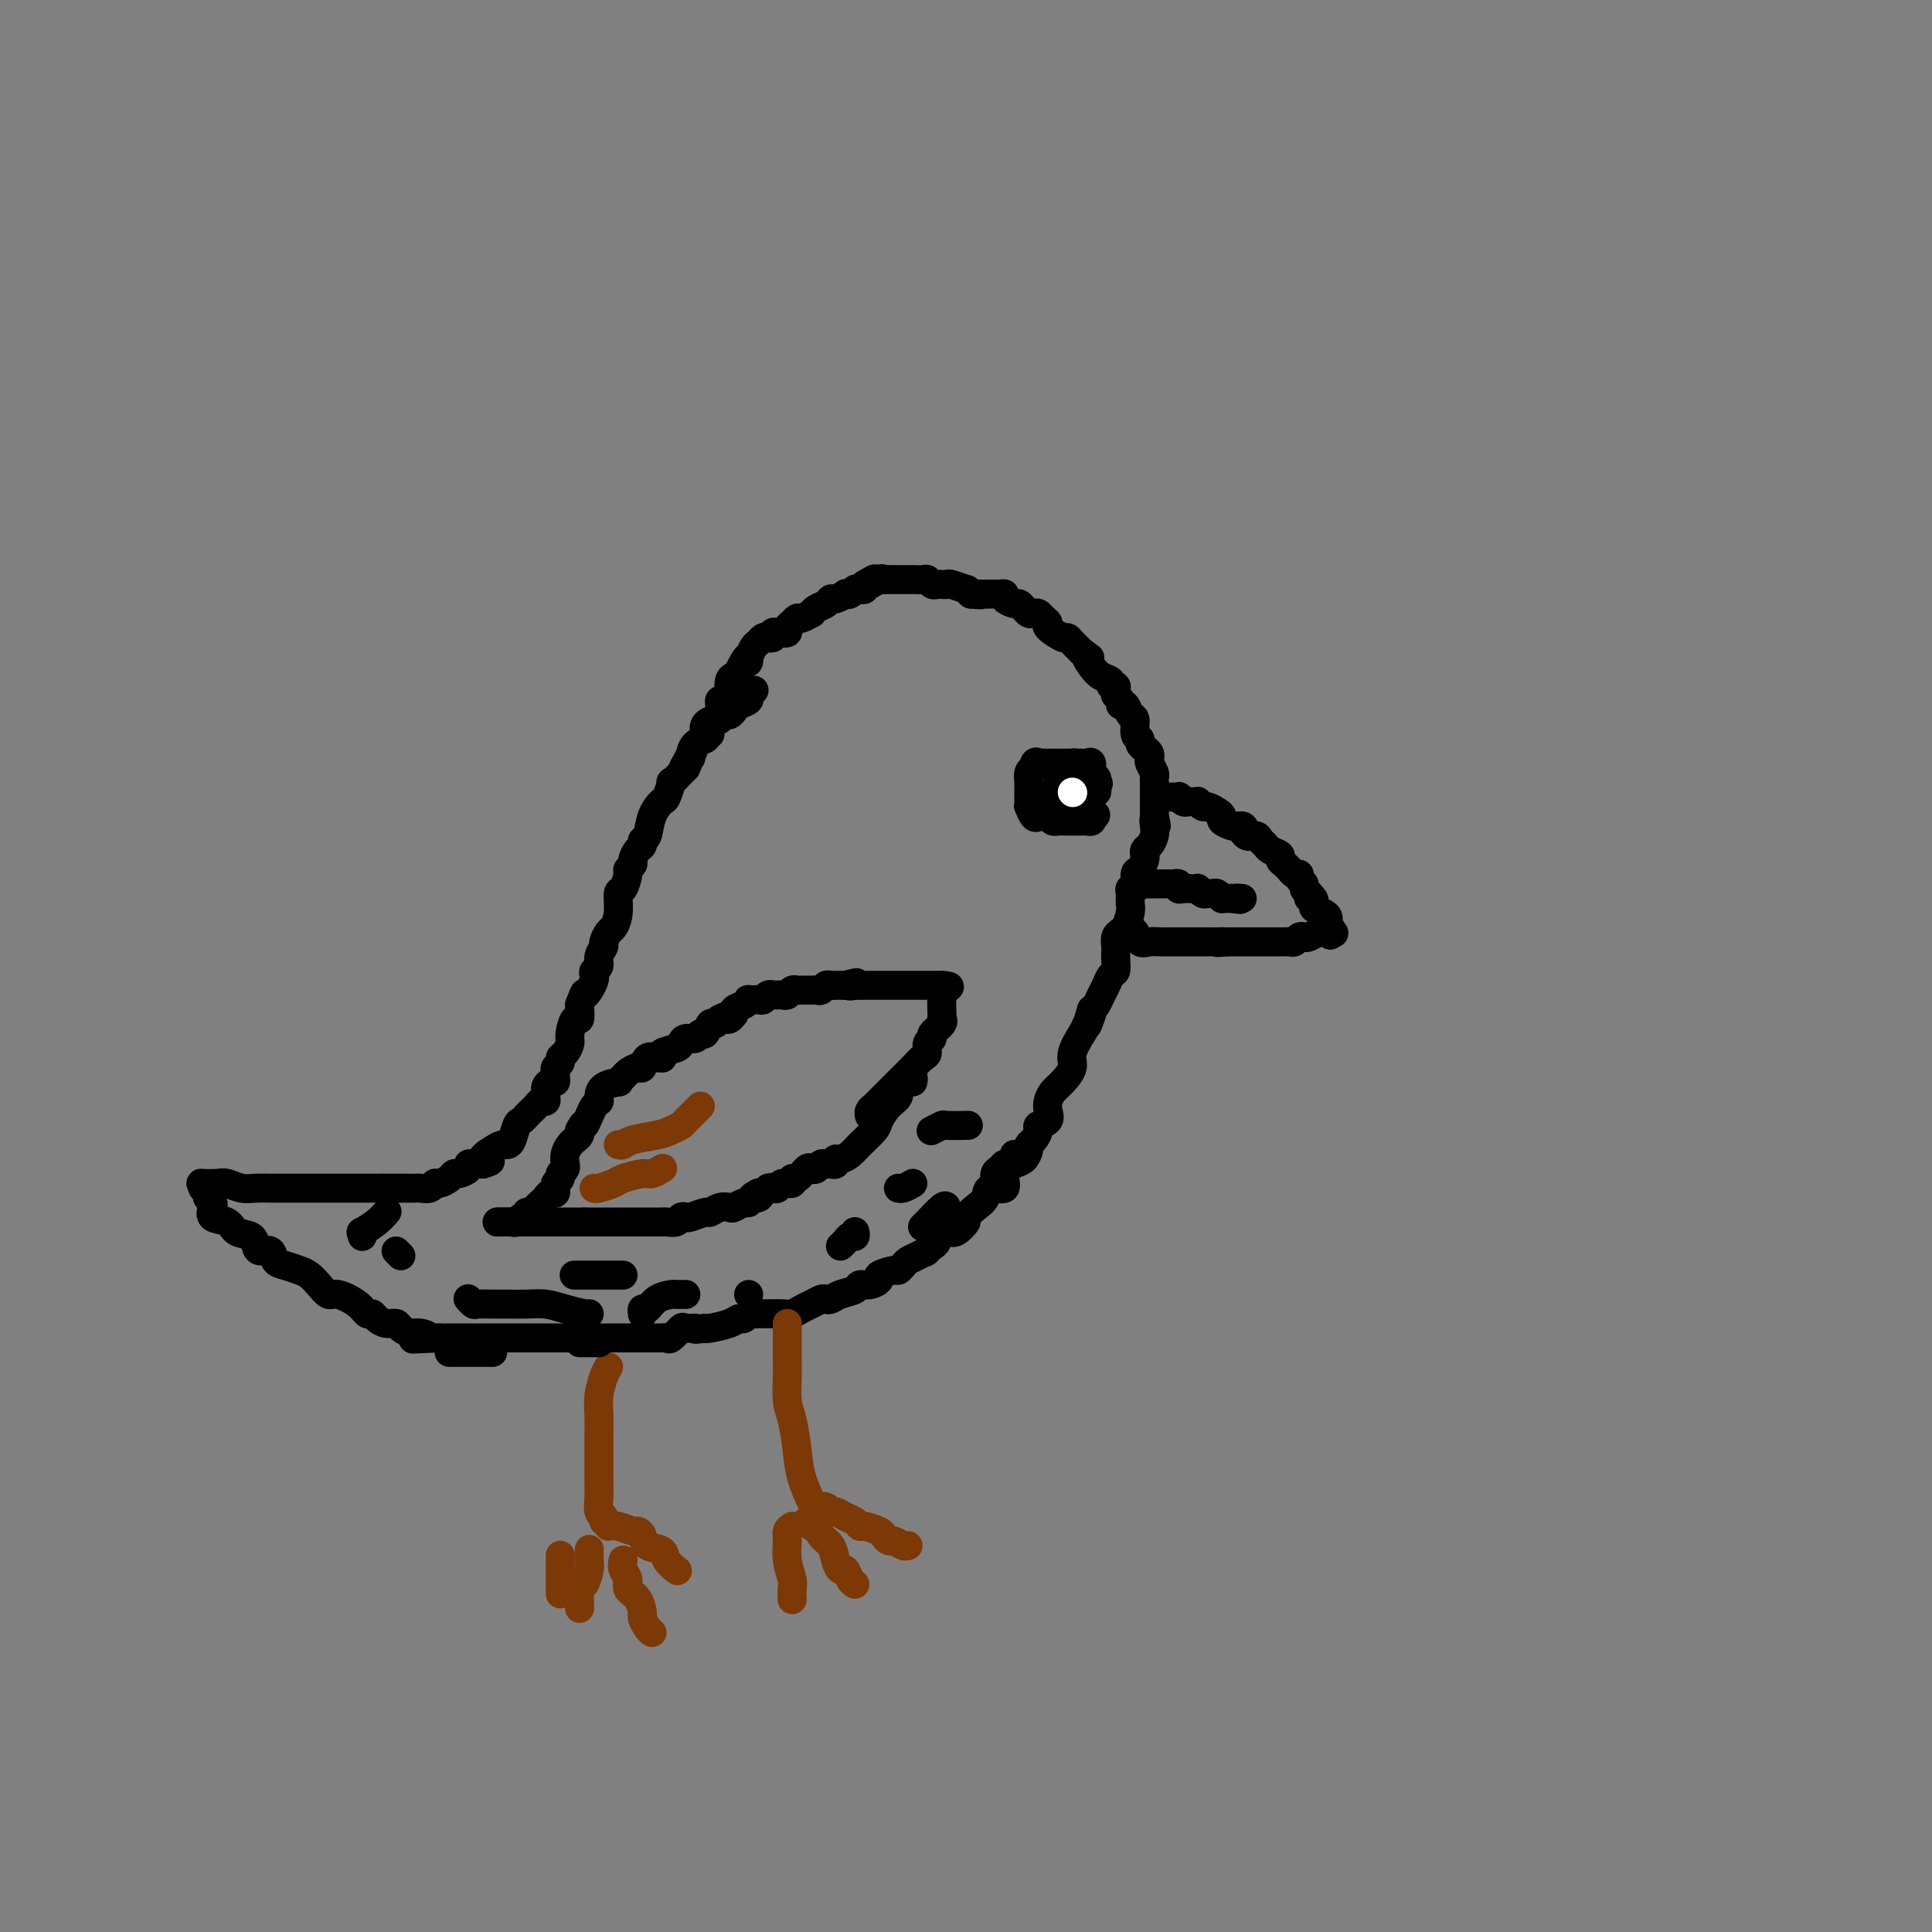 <svg viewBox='0 0 400 400' version='1.1' xmlns='http://www.w3.org/2000/svg' xmlns:xlink='http://www.w3.org/1999/xlink'><rect x="0" y="0" width="400" height="400" fill="#808080" stroke="none"/><g fill='none' stroke='rgb(0,0,0)' stroke-width='6' stroke-linecap='round' stroke-linejoin='round'><path d='M147,152c0.033,-0.341 0.065,-0.683 0,-1c-0.065,-0.317 -0.228,-0.610 0,-1c0.228,-0.390 0.846,-0.878 1,-1c0.154,-0.122 -0.156,0.121 0,0c0.156,-0.121 0.777,-0.606 1,-1c0.223,-0.394 0.050,-0.697 0,-1c-0.050,-0.303 0.025,-0.605 0,-1c-0.025,-0.395 -0.151,-0.883 0,-1c0.151,-0.117 0.579,0.136 1,0c0.421,-0.136 0.835,-0.663 1,-1c0.165,-0.337 0.082,-0.485 0,-1c-0.082,-0.515 -0.163,-1.398 0,-2c0.163,-0.602 0.569,-0.924 1,-1c0.431,-0.076 0.885,0.095 1,0c0.115,-0.095 -0.110,-0.456 0,-1c0.110,-0.544 0.555,-1.272 1,-2'/><path d='M154,137c1.306,-2.252 1.071,-0.382 1,0c-0.071,0.382 0.023,-0.724 0,-1c-0.023,-0.276 -0.161,0.280 0,0c0.161,-0.280 0.621,-1.394 1,-2c0.379,-0.606 0.675,-0.702 1,-1c0.325,-0.298 0.677,-0.798 1,-1c0.323,-0.202 0.616,-0.106 1,0c0.384,0.106 0.858,0.222 1,0c0.142,-0.222 -0.049,-0.781 0,-1c0.049,-0.219 0.338,-0.096 1,0c0.662,0.096 1.697,0.165 2,0c0.303,-0.165 -0.127,-0.565 0,-1c0.127,-0.435 0.812,-0.905 1,-1c0.188,-0.095 -0.122,0.186 0,0c0.122,-0.186 0.676,-0.837 1,-1c0.324,-0.163 0.419,0.164 1,0c0.581,-0.164 1.647,-0.819 2,-1c0.353,-0.181 -0.009,0.110 0,0c0.009,-0.110 0.388,-0.622 1,-1c0.612,-0.378 1.455,-0.623 2,-1c0.545,-0.377 0.790,-0.885 1,-1c0.210,-0.115 0.385,0.161 1,0c0.615,-0.161 1.670,-0.761 2,-1c0.330,-0.239 -0.066,-0.116 0,0c0.066,0.116 0.592,0.224 1,0c0.408,-0.224 0.697,-0.782 1,-1c0.303,-0.218 0.620,-0.097 1,0c0.380,0.097 0.823,0.171 1,0c0.177,-0.171 0.089,-0.585 0,-1'/><path d='M179,121c3.985,-2.415 1.449,-0.451 1,0c-0.449,0.451 1.190,-0.611 2,-1c0.810,-0.389 0.791,-0.104 1,0c0.209,0.104 0.647,0.028 1,0c0.353,-0.028 0.620,-0.007 1,0c0.380,0.007 0.874,0.002 1,0c0.126,-0.002 -0.117,-0.000 0,0c0.117,0.000 0.595,-0.001 1,0c0.405,0.001 0.738,0.004 1,0c0.262,-0.004 0.451,-0.015 1,0c0.549,0.015 1.456,0.057 2,0c0.544,-0.057 0.724,-0.211 1,0c0.276,0.211 0.649,0.788 1,1c0.351,0.212 0.680,0.061 1,0c0.320,-0.061 0.631,-0.031 1,0c0.369,0.031 0.795,0.064 1,0c0.205,-0.064 0.189,-0.223 1,0c0.811,0.223 2.449,0.829 3,1c0.551,0.171 0.015,-0.094 0,0c-0.015,0.094 0.493,0.547 1,1'/><path d='M201,123c3.586,0.309 1.552,0.083 1,0c-0.552,-0.083 0.377,-0.022 1,0c0.623,0.022 0.940,0.006 1,0c0.060,-0.006 -0.137,-0.002 0,0c0.137,0.002 0.609,0.003 1,0c0.391,-0.003 0.700,-0.011 1,0c0.300,0.011 0.591,0.041 1,0c0.409,-0.041 0.936,-0.152 1,0c0.064,0.152 -0.334,0.566 0,1c0.334,0.434 1.399,0.887 2,1c0.601,0.113 0.739,-0.114 1,0c0.261,0.114 0.647,0.569 1,1c0.353,0.431 0.673,0.837 1,1c0.327,0.163 0.659,0.084 1,0c0.341,-0.084 0.690,-0.172 1,0c0.310,0.172 0.580,0.606 1,1c0.420,0.394 0.991,0.750 1,1c0.009,0.250 -0.545,0.396 0,1c0.545,0.604 2.187,1.667 3,2c0.813,0.333 0.795,-0.066 1,0c0.205,0.066 0.632,0.595 1,1c0.368,0.405 0.677,0.687 1,1c0.323,0.313 0.662,0.656 1,1'/><path d='M224,135c2.819,1.991 1.367,0.968 1,1c-0.367,0.032 0.350,1.118 1,2c0.650,0.882 1.232,1.560 2,2c0.768,0.440 1.721,0.643 2,1c0.279,0.357 -0.117,0.869 0,1c0.117,0.131 0.749,-0.118 1,0c0.251,0.118 0.123,0.604 0,1c-0.123,0.396 -0.240,0.702 0,1c0.240,0.298 0.839,0.589 1,1c0.161,0.411 -0.116,0.944 0,1c0.116,0.056 0.623,-0.364 1,0c0.377,0.364 0.622,1.512 1,2c0.378,0.488 0.889,0.316 1,1c0.111,0.684 -0.177,2.225 0,3c0.177,0.775 0.818,0.785 1,1c0.182,0.215 -0.096,0.634 0,1c0.096,0.366 0.565,0.679 1,1c0.435,0.321 0.834,0.649 1,1c0.166,0.351 0.097,0.724 0,1c-0.097,0.276 -0.222,0.455 0,1c0.222,0.545 0.792,1.454 1,2c0.208,0.546 0.056,0.727 0,1c-0.056,0.273 -0.015,0.638 0,1c0.015,0.362 0.004,0.723 0,1c-0.004,0.277 -0.001,0.472 0,1c0.001,0.528 0.000,1.389 0,2c-0.000,0.611 -0.000,0.972 0,1c0.000,0.028 0.000,-0.278 0,0c-0.000,0.278 -0.000,1.139 0,2'/><path d='M239,169c0.777,3.439 0.218,1.537 0,1c-0.218,-0.537 -0.097,0.290 0,1c0.097,0.710 0.170,1.302 0,2c-0.170,0.698 -0.584,1.501 -1,2c-0.416,0.499 -0.833,0.695 -1,1c-0.167,0.305 -0.082,0.720 0,1c0.082,0.280 0.162,0.424 0,1c-0.162,0.576 -0.565,1.583 -1,2c-0.435,0.417 -0.901,0.244 -1,1c-0.099,0.756 0.169,2.440 0,3c-0.169,0.560 -0.777,-0.003 -1,0c-0.223,0.003 -0.063,0.571 0,1c0.063,0.429 0.028,0.717 0,1c-0.028,0.283 -0.050,0.561 0,1c0.050,0.439 0.171,1.038 0,2c-0.171,0.962 -0.634,2.286 -1,3c-0.366,0.714 -0.634,0.817 -1,1c-0.366,0.183 -0.830,0.447 -1,1c-0.170,0.553 -0.045,1.395 0,2c0.045,0.605 0.009,0.973 0,1c-0.009,0.027 0.009,-0.288 0,0c-0.009,0.288 -0.044,1.179 0,2c0.044,0.821 0.166,1.572 0,2c-0.166,0.428 -0.622,0.535 -1,1c-0.378,0.465 -0.679,1.290 -1,2c-0.321,0.710 -0.663,1.307 -1,2c-0.337,0.693 -0.668,1.484 -1,2c-0.332,0.516 -0.666,0.758 -1,1'/><path d='M226,209c-1.957,6.311 -0.351,2.088 0,1c0.351,-1.088 -0.553,0.958 -1,2c-0.447,1.042 -0.438,1.080 -1,2c-0.562,0.920 -1.695,2.722 -2,4c-0.305,1.278 0.219,2.033 0,3c-0.219,0.967 -1.181,2.147 -2,3c-0.819,0.853 -1.495,1.381 -2,2c-0.505,0.619 -0.838,1.331 -1,2c-0.162,0.669 -0.151,1.296 0,2c0.151,0.704 0.443,1.484 0,2c-0.443,0.516 -1.621,0.767 -2,1c-0.379,0.233 0.040,0.447 0,1c-0.040,0.553 -0.538,1.443 -1,2c-0.462,0.557 -0.889,0.781 -1,1c-0.111,0.219 0.092,0.435 0,1c-0.092,0.565 -0.480,1.481 -1,2c-0.520,0.519 -1.171,0.643 -2,1c-0.829,0.357 -1.835,0.949 -2,2c-0.165,1.051 0.512,2.562 0,3c-0.512,0.438 -2.212,-0.196 -3,0c-0.788,0.196 -0.662,1.223 -1,2c-0.338,0.777 -1.138,1.304 -2,2c-0.862,0.696 -1.784,1.560 -2,2c-0.216,0.440 0.275,0.456 0,1c-0.275,0.544 -1.317,1.617 -2,2c-0.683,0.383 -1.009,0.078 -1,0c0.009,-0.078 0.353,0.072 0,0c-0.353,-0.072 -1.403,-0.366 -2,0c-0.597,0.366 -0.742,1.390 -1,2c-0.258,0.610 -0.629,0.805 -1,1'/><path d='M193,258c-2.455,2.035 -1.092,1.124 -1,1c0.092,-0.124 -1.086,0.540 -2,1c-0.914,0.460 -1.563,0.715 -2,1c-0.437,0.285 -0.662,0.601 -1,1c-0.338,0.399 -0.790,0.881 -1,1c-0.210,0.119 -0.179,-0.127 -1,0c-0.821,0.127 -2.494,0.625 -3,1c-0.506,0.375 0.156,0.625 0,1c-0.156,0.375 -1.131,0.875 -2,1c-0.869,0.125 -1.634,-0.124 -2,0c-0.366,0.124 -0.335,0.621 -1,1c-0.665,0.379 -2.026,0.641 -3,1c-0.974,0.359 -1.559,0.817 -2,1c-0.441,0.183 -0.737,0.091 -1,0c-0.263,-0.091 -0.493,-0.182 -1,0c-0.507,0.182 -1.292,0.637 -2,1c-0.708,0.363 -1.341,0.633 -2,1c-0.659,0.367 -1.346,0.830 -2,1c-0.654,0.170 -1.274,0.046 -2,0c-0.726,-0.046 -1.556,-0.013 -2,0c-0.444,0.013 -0.500,0.008 -1,0c-0.500,-0.008 -1.443,-0.017 -2,0c-0.557,0.017 -0.727,0.060 -1,0c-0.273,-0.060 -0.647,-0.223 -1,0c-0.353,0.223 -0.683,0.830 -1,1c-0.317,0.170 -0.621,-0.099 -1,0c-0.379,0.099 -0.833,0.565 -2,1c-1.167,0.435 -3.048,0.839 -4,1c-0.952,0.161 -0.976,0.081 -1,0'/><path d='M146,275c-3.125,0.455 -1.936,0.094 -2,0c-0.064,-0.094 -1.380,0.080 -2,0c-0.620,-0.080 -0.543,-0.414 -1,0c-0.457,0.414 -1.449,1.575 -2,2c-0.551,0.425 -0.660,0.114 -1,0c-0.340,-0.114 -0.910,-0.031 -1,0c-0.090,0.031 0.299,0.008 0,0c-0.299,-0.008 -1.287,-0.002 -2,0c-0.713,0.002 -1.151,0.001 -2,0c-0.849,-0.001 -2.110,-0.000 -3,0c-0.890,0.000 -1.411,0.000 -2,0c-0.589,-0.000 -1.248,-0.000 -2,0c-0.752,0.000 -1.598,0.000 -2,0c-0.402,-0.000 -0.360,-0.000 -1,0c-0.640,0.000 -1.964,0.000 -3,0c-1.036,-0.000 -1.786,-0.000 -3,0c-1.214,0.000 -2.891,0.000 -4,0c-1.109,-0.000 -1.648,-0.000 -2,0c-0.352,0.000 -0.517,0.000 -1,0c-0.483,-0.000 -1.283,-0.000 -2,0c-0.717,0.000 -1.350,0.000 -2,0c-0.650,-0.000 -1.315,-0.000 -2,0c-0.685,0.000 -1.388,0.000 -2,0c-0.612,-0.000 -1.134,-0.000 -2,0c-0.866,0.000 -2.077,0.000 -3,0c-0.923,-0.000 -1.557,-0.000 -2,0c-0.443,0.000 -0.696,0.000 -1,0c-0.304,0.000 -0.659,0.000 -1,0c-0.341,0.000 -0.669,0.000 -1,0c-0.331,0.000 -0.666,0.000 -1,0'/><path d='M91,277c-9.152,0.373 -4.531,0.306 -3,0c1.531,-0.306 -0.026,-0.852 -1,-1c-0.974,-0.148 -1.364,0.101 -2,0c-0.636,-0.101 -1.518,-0.553 -2,-1c-0.482,-0.447 -0.563,-0.889 -1,-1c-0.437,-0.111 -1.231,0.108 -2,0c-0.769,-0.108 -1.512,-0.545 -2,-1c-0.488,-0.455 -0.721,-0.929 -1,-1c-0.279,-0.071 -0.602,0.263 -1,0c-0.398,-0.263 -0.869,-1.121 -2,-2c-1.131,-0.879 -2.921,-1.780 -4,-2c-1.079,-0.220 -1.447,0.239 -2,0c-0.553,-0.239 -1.290,-1.176 -2,-2c-0.710,-0.824 -1.394,-1.535 -2,-2c-0.606,-0.465 -1.136,-0.684 -2,-1c-0.864,-0.316 -2.063,-0.727 -3,-1c-0.937,-0.273 -1.611,-0.406 -2,-1c-0.389,-0.594 -0.493,-1.650 -1,-2c-0.507,-0.350 -1.419,0.004 -2,0c-0.581,-0.004 -0.832,-0.367 -1,-1c-0.168,-0.633 -0.252,-1.535 -1,-2c-0.748,-0.465 -2.161,-0.492 -3,-1c-0.839,-0.508 -1.104,-1.498 -2,-2c-0.896,-0.502 -2.422,-0.515 -3,-1c-0.578,-0.485 -0.207,-1.440 0,-2c0.207,-0.560 0.249,-0.725 0,-1c-0.249,-0.275 -0.788,-0.661 -1,-1c-0.212,-0.339 -0.095,-0.630 0,-1c0.095,-0.370 0.170,-0.820 0,-1c-0.170,-0.180 -0.585,-0.090 -1,0'/><path d='M42,246c-0.469,-1.159 -0.643,-1.057 0,-1c0.643,0.057 2.102,0.068 3,0c0.898,-0.068 1.235,-0.214 2,0c0.765,0.214 1.960,0.789 3,1c1.040,0.211 1.927,0.056 3,0c1.073,-0.056 2.333,-0.015 3,0c0.667,0.015 0.741,0.004 1,0c0.259,-0.004 0.702,-0.001 1,0c0.298,0.001 0.451,0.000 1,0c0.549,-0.000 1.495,-0.000 2,0c0.505,0.000 0.568,0.000 1,0c0.432,-0.000 1.232,-0.000 2,0c0.768,0.000 1.504,0.000 2,0c0.496,-0.000 0.753,-0.000 1,0c0.247,0.000 0.484,0.000 1,0c0.516,-0.000 1.312,-0.000 2,0c0.688,0.000 1.270,0.000 2,0c0.730,-0.000 1.608,-0.000 2,0c0.392,0.000 0.298,0.000 1,0c0.702,-0.000 2.201,-0.000 3,0c0.799,0.000 0.900,0.000 1,0'/><path d='M79,246c5.919,-0.000 2.216,-0.000 1,0c-1.216,0.000 0.056,0.000 1,0c0.944,-0.000 1.561,-0.000 2,0c0.439,0.000 0.699,0.001 1,0c0.301,-0.001 0.644,-0.004 1,0c0.356,0.004 0.724,0.016 1,0c0.276,-0.016 0.459,-0.060 1,0c0.541,0.060 1.441,0.222 2,0c0.559,-0.222 0.778,-0.829 1,-1c0.222,-0.171 0.445,0.095 1,0c0.555,-0.095 1.440,-0.551 2,-1c0.560,-0.449 0.794,-0.891 1,-1c0.206,-0.109 0.384,0.114 1,0c0.616,-0.114 1.671,-0.567 2,-1c0.329,-0.433 -0.066,-0.848 0,-1c0.066,-0.152 0.595,-0.041 1,0c0.405,0.041 0.687,0.012 1,0c0.313,-0.012 0.656,-0.006 1,0'/><path d='M100,241c3.156,-0.895 0.547,-0.633 0,-1c-0.547,-0.367 0.967,-1.363 2,-2c1.033,-0.637 1.586,-0.916 2,-1c0.414,-0.084 0.688,0.027 1,0c0.312,-0.027 0.661,-0.192 1,-1c0.339,-0.808 0.668,-2.258 1,-3c0.332,-0.742 0.666,-0.777 1,-1c0.334,-0.223 0.668,-0.633 1,-1c0.332,-0.367 0.663,-0.690 1,-1c0.337,-0.310 0.679,-0.608 1,-1c0.321,-0.392 0.621,-0.878 1,-1c0.379,-0.122 0.836,0.121 1,0c0.164,-0.121 0.034,-0.606 0,-1c-0.034,-0.394 0.029,-0.697 0,-1c-0.029,-0.303 -0.151,-0.606 0,-1c0.151,-0.394 0.575,-0.879 1,-1c0.425,-0.121 0.850,0.122 1,0c0.150,-0.122 0.025,-0.610 0,-1c-0.025,-0.390 0.048,-0.681 0,-1c-0.048,-0.319 -0.219,-0.666 0,-1c0.219,-0.334 0.829,-0.654 1,-1c0.171,-0.346 -0.095,-0.717 0,-1c0.095,-0.283 0.551,-0.476 1,-1c0.449,-0.524 0.891,-1.378 1,-2c0.109,-0.622 -0.115,-1.012 0,-2c0.115,-0.988 0.569,-2.574 1,-3c0.431,-0.426 0.837,0.307 1,0c0.163,-0.307 0.081,-1.653 0,-3'/><path d='M120,208c1.265,-3.361 0.926,-2.263 1,-2c0.074,0.263 0.560,-0.310 1,-1c0.440,-0.690 0.835,-1.497 1,-2c0.165,-0.503 0.101,-0.702 0,-1c-0.101,-0.298 -0.238,-0.695 0,-1c0.238,-0.305 0.851,-0.520 1,-1c0.149,-0.480 -0.168,-1.227 0,-2c0.168,-0.773 0.819,-1.574 1,-2c0.181,-0.426 -0.110,-0.479 0,-1c0.110,-0.521 0.621,-1.510 1,-2c0.379,-0.490 0.628,-0.482 1,-1c0.372,-0.518 0.869,-1.564 1,-3c0.131,-1.436 -0.105,-3.264 0,-4c0.105,-0.736 0.549,-0.381 1,-1c0.451,-0.619 0.908,-2.211 1,-3c0.092,-0.789 -0.182,-0.774 0,-1c0.182,-0.226 0.818,-0.691 1,-1c0.182,-0.309 -0.092,-0.462 0,-1c0.092,-0.538 0.548,-1.463 1,-2c0.452,-0.537 0.898,-0.687 1,-1c0.102,-0.313 -0.142,-0.788 0,-1c0.142,-0.212 0.669,-0.160 1,-1c0.331,-0.840 0.465,-2.573 1,-4c0.535,-1.427 1.470,-2.547 2,-3c0.530,-0.453 0.653,-0.240 1,-1c0.347,-0.760 0.918,-2.492 1,-3c0.082,-0.508 -0.324,0.209 0,0c0.324,-0.209 1.378,-1.346 2,-2c0.622,-0.654 0.811,-0.827 1,-1'/><path d='M142,159c3.420,-7.821 0.971,-2.873 0,-1c-0.971,1.873 -0.463,0.670 0,0c0.463,-0.670 0.881,-0.809 1,-1c0.119,-0.191 -0.061,-0.436 0,-1c0.061,-0.564 0.363,-1.448 1,-2c0.637,-0.552 1.610,-0.774 2,-1c0.390,-0.226 0.199,-0.457 0,-1c-0.199,-0.543 -0.404,-1.399 0,-2c0.404,-0.601 1.418,-0.949 2,-1c0.582,-0.051 0.732,0.194 1,0c0.268,-0.194 0.654,-0.825 1,-1c0.346,-0.175 0.652,0.108 1,0c0.348,-0.108 0.738,-0.607 1,-1c0.262,-0.393 0.396,-0.680 1,-1c0.604,-0.320 1.677,-0.673 2,-1c0.323,-0.327 -0.105,-0.626 0,-1c0.105,-0.374 0.744,-0.821 1,-1c0.256,-0.179 0.128,-0.089 0,0'/><path d='M189,224c0.092,-0.397 0.184,-0.794 0,-1c-0.184,-0.206 -0.643,-0.222 -1,0c-0.357,0.222 -0.611,0.682 -1,1c-0.389,0.318 -0.915,0.493 -1,1c-0.085,0.507 0.269,1.347 0,2c-0.269,0.653 -1.160,1.120 -2,2c-0.840,0.880 -1.629,2.173 -2,3c-0.371,0.827 -0.324,1.187 -1,2c-0.676,0.813 -2.075,2.078 -3,3c-0.925,0.922 -1.375,1.501 -2,2c-0.625,0.499 -1.424,0.919 -2,1c-0.576,0.081 -0.928,-0.175 -1,0c-0.072,0.175 0.135,0.783 0,1c-0.135,0.217 -0.614,0.045 -1,0c-0.386,-0.045 -0.680,0.038 -1,0c-0.320,-0.038 -0.667,-0.199 -1,0c-0.333,0.199 -0.654,0.756 -1,1c-0.346,0.244 -0.718,0.175 -1,0c-0.282,-0.175 -0.475,-0.454 -1,0c-0.525,0.454 -1.384,1.642 -2,2c-0.616,0.358 -0.991,-0.114 -1,0c-0.009,0.114 0.349,0.814 0,1c-0.349,0.186 -1.403,-0.143 -2,0c-0.597,0.143 -0.737,0.756 -1,1c-0.263,0.244 -0.648,0.117 -1,0c-0.352,-0.117 -0.672,-0.224 -1,0c-0.328,0.224 -0.665,0.778 -1,1c-0.335,0.222 -0.667,0.111 -1,0'/><path d='M157,247c-2.893,1.482 -0.624,1.185 0,1c0.624,-0.185 -0.395,-0.260 -1,0c-0.605,0.260 -0.795,0.853 -1,1c-0.205,0.147 -0.426,-0.153 -1,0c-0.574,0.153 -1.500,0.758 -2,1c-0.500,0.242 -0.575,0.121 -1,0c-0.425,-0.121 -1.199,-0.242 -2,0c-0.801,0.242 -1.629,0.849 -2,1c-0.371,0.151 -0.283,-0.152 -1,0c-0.717,0.152 -2.237,0.759 -3,1c-0.763,0.241 -0.769,0.117 -1,0c-0.231,-0.117 -0.688,-0.228 -1,0c-0.312,0.228 -0.479,0.793 -1,1c-0.521,0.207 -1.396,0.055 -2,0c-0.604,-0.055 -0.935,-0.015 -1,0c-0.065,0.015 0.137,0.004 0,0c-0.137,-0.004 -0.613,-0.001 -1,0c-0.387,0.001 -0.684,0.000 -1,0c-0.316,-0.000 -0.651,-0.000 -1,0c-0.349,0.000 -0.712,0.000 -1,0c-0.288,-0.000 -0.500,-0.000 -1,0c-0.500,0.000 -1.290,0.000 -2,0c-0.710,-0.000 -1.342,-0.000 -2,0c-0.658,0.000 -1.341,0.000 -2,0c-0.659,-0.000 -1.293,-0.000 -2,0c-0.707,0.000 -1.488,0.000 -2,0c-0.512,-0.000 -0.756,-0.000 -1,0'/><path d='M121,253c-3.118,0.000 -1.413,0.000 -1,0c0.413,0.000 -0.468,0.000 -1,0c-0.532,-0.000 -0.716,0.000 -1,0c-0.284,0.000 -0.666,0.000 -1,0c-0.334,-0.000 -0.618,-0.000 -1,0c-0.382,0.000 -0.863,0.000 -1,0c-0.137,0.000 0.070,-0.000 0,0c-0.070,0.000 -0.418,0.000 -1,0c-0.582,-0.000 -1.397,0.000 -2,0c-0.603,-0.000 -0.992,0.000 -1,0c-0.008,0.000 0.366,0.000 0,0c-0.366,0.000 -1.473,0.000 -2,0c-0.527,0.000 -0.475,-0.000 -1,0c-0.525,0.000 -1.627,0.000 -2,0c-0.373,0.000 -0.018,0.000 0,0c0.018,0.000 -0.303,0.000 -1,0c-0.697,0.000 -1.771,0.000 -2,0c-0.229,0.000 0.385,0.000 1,0'/><path d='M104,253c-2.451,0.005 -0.078,0.016 1,0c1.078,-0.016 0.863,-0.061 1,0c0.137,0.061 0.628,0.227 1,0c0.372,-0.227 0.624,-0.848 1,-1c0.376,-0.152 0.874,0.167 1,0c0.126,-0.167 -0.121,-0.818 0,-1c0.121,-0.182 0.610,0.105 1,0c0.390,-0.105 0.683,-0.601 1,-1c0.317,-0.399 0.659,-0.699 1,-1c0.341,-0.301 0.680,-0.602 1,-1c0.320,-0.398 0.621,-0.894 1,-1c0.379,-0.106 0.838,0.179 1,0c0.162,-0.179 0.028,-0.822 0,-1c-0.028,-0.178 0.049,0.107 0,0c-0.049,-0.107 -0.223,-0.607 0,-1c0.223,-0.393 0.845,-0.678 1,-1c0.155,-0.322 -0.155,-0.680 0,-1c0.155,-0.320 0.777,-0.600 1,-1c0.223,-0.400 0.049,-0.919 0,-1c-0.049,-0.081 0.029,0.277 0,0c-0.029,-0.277 -0.165,-1.188 0,-2c0.165,-0.812 0.633,-1.524 1,-2c0.367,-0.476 0.635,-0.715 1,-1c0.365,-0.285 0.829,-0.615 1,-1c0.171,-0.385 0.049,-0.824 0,-1c-0.049,-0.176 -0.024,-0.088 0,0'/><path d='M120,234c1.106,-2.144 0.871,-1.005 1,-1c0.129,0.005 0.623,-1.125 1,-2c0.377,-0.875 0.638,-1.495 1,-2c0.362,-0.505 0.827,-0.896 1,-1c0.173,-0.104 0.056,0.078 0,0c-0.056,-0.078 -0.050,-0.416 0,-1c0.050,-0.584 0.145,-1.413 1,-2c0.855,-0.587 2.470,-0.932 3,-1c0.530,-0.068 -0.027,0.142 0,0c0.027,-0.142 0.636,-0.634 1,-1c0.364,-0.366 0.482,-0.606 1,-1c0.518,-0.394 1.435,-0.943 2,-1c0.565,-0.057 0.779,0.378 1,0c0.221,-0.378 0.449,-1.568 1,-2c0.551,-0.432 1.426,-0.105 2,0c0.574,0.105 0.847,-0.013 1,0c0.153,0.013 0.187,0.157 0,0c-0.187,-0.157 -0.593,-0.615 0,-1c0.593,-0.385 2.186,-0.696 3,-1c0.814,-0.304 0.848,-0.601 1,-1c0.152,-0.399 0.422,-0.899 1,-1c0.578,-0.101 1.464,0.198 2,0c0.536,-0.198 0.721,-0.893 1,-1c0.279,-0.107 0.652,0.373 1,0c0.348,-0.373 0.671,-1.601 1,-2c0.329,-0.399 0.666,0.029 1,0c0.334,-0.029 0.667,-0.514 1,-1'/><path d='M149,211c4.184,-2.102 2.644,-0.356 2,0c-0.644,0.356 -0.393,-0.679 0,-1c0.393,-0.321 0.926,0.072 1,0c0.074,-0.072 -0.313,-0.608 0,-1c0.313,-0.392 1.327,-0.640 2,-1c0.673,-0.360 1.006,-0.832 1,-1c-0.006,-0.168 -0.351,-0.031 0,0c0.351,0.031 1.400,-0.044 2,0c0.600,0.044 0.752,0.208 1,0c0.248,-0.208 0.591,-0.788 1,-1c0.409,-0.212 0.883,-0.056 1,0c0.117,0.056 -0.123,0.011 0,0c0.123,-0.011 0.611,0.011 1,0c0.389,-0.011 0.680,-0.056 1,0c0.320,0.056 0.668,0.211 1,0c0.332,-0.211 0.649,-0.789 1,-1c0.351,-0.211 0.738,-0.057 1,0c0.262,0.057 0.399,0.016 1,0c0.601,-0.016 1.667,-0.008 2,0c0.333,0.008 -0.066,0.016 0,0c0.066,-0.016 0.596,-0.057 1,0c0.404,0.057 0.681,0.211 1,0c0.319,-0.211 0.679,-0.789 1,-1c0.321,-0.211 0.601,-0.057 1,0c0.399,0.057 0.915,0.015 1,0c0.085,-0.015 -0.261,-0.004 0,0c0.261,0.004 1.131,0.002 2,0'/><path d='M175,204c4.181,-1.083 1.634,-0.290 1,0c-0.634,0.290 0.644,0.078 1,0c0.356,-0.078 -0.209,-0.021 0,0c0.209,0.021 1.191,0.006 2,0c0.809,-0.006 1.443,-0.001 2,0c0.557,0.001 1.035,0.000 1,0c-0.035,-0.000 -0.585,-0.000 0,0c0.585,0.000 2.305,0.000 3,0c0.695,-0.000 0.367,-0.000 1,0c0.633,0.000 2.229,0.000 3,0c0.771,-0.000 0.717,-0.000 1,0c0.283,0.000 0.902,0.000 1,0c0.098,-0.000 -0.324,-0.000 0,0c0.324,0.000 1.395,0.000 2,0c0.605,-0.000 0.744,-0.000 1,0c0.256,0.000 0.628,0.000 1,0'/><path d='M195,204c3.094,0.176 0.829,0.615 0,1c-0.829,0.385 -0.223,0.715 0,1c0.223,0.285 0.062,0.523 0,1c-0.062,0.477 -0.024,1.192 0,2c0.024,0.808 0.036,1.708 0,2c-0.036,0.292 -0.119,-0.025 0,0c0.119,0.025 0.439,0.392 0,1c-0.439,0.608 -1.636,1.458 -2,2c-0.364,0.542 0.107,0.778 0,1c-0.107,0.222 -0.792,0.431 -1,1c-0.208,0.569 0.061,1.500 0,2c-0.061,0.500 -0.453,0.571 -1,1c-0.547,0.429 -1.250,1.218 -2,2c-0.750,0.782 -1.549,1.557 -2,2c-0.451,0.443 -0.555,0.552 -1,1c-0.445,0.448 -1.229,1.234 -2,2c-0.771,0.766 -1.527,1.512 -2,2c-0.473,0.488 -0.663,0.718 -1,1c-0.337,0.282 -0.822,0.614 -1,1c-0.178,0.386 -0.051,0.824 0,1c0.051,0.176 0.025,0.088 0,0'/><path d='M241,165c0.190,-0.008 0.380,-0.016 1,0c0.620,0.016 1.672,0.057 2,0c0.328,-0.057 -0.066,-0.211 0,0c0.066,0.211 0.591,0.788 1,1c0.409,0.212 0.701,0.061 1,0c0.299,-0.061 0.604,-0.031 1,0c0.396,0.031 0.883,0.064 1,0c0.117,-0.064 -0.136,-0.224 0,0c0.136,0.224 0.662,0.833 1,1c0.338,0.167 0.490,-0.109 1,0c0.510,0.109 1.380,0.604 2,1c0.620,0.396 0.991,0.694 1,1c0.009,0.306 -0.344,0.621 0,1c0.344,0.379 1.384,0.823 2,1c0.616,0.177 0.808,0.089 1,0'/><path d='M256,171c2.516,0.803 1.304,-0.188 1,0c-0.304,0.188 0.298,1.556 1,2c0.702,0.444 1.502,-0.036 2,0c0.498,0.036 0.693,0.587 1,1c0.307,0.413 0.726,0.688 1,1c0.274,0.312 0.403,0.662 1,1c0.597,0.338 1.662,0.664 2,1c0.338,0.336 -0.050,0.683 0,1c0.050,0.317 0.539,0.606 1,1c0.461,0.394 0.893,0.893 1,1c0.107,0.107 -0.111,-0.179 0,0c0.111,0.179 0.551,0.821 1,1c0.449,0.179 0.908,-0.107 1,0c0.092,0.107 -0.181,0.606 0,1c0.181,0.394 0.818,0.683 1,1c0.182,0.317 -0.091,0.662 0,1c0.091,0.338 0.545,0.669 1,1'/><path d='M271,185c2.252,2.345 0.383,1.206 0,1c-0.383,-0.206 0.719,0.521 1,1c0.281,0.479 -0.261,0.710 0,1c0.261,0.290 1.325,0.638 2,1c0.675,0.362 0.963,0.738 1,1c0.037,0.262 -0.176,0.410 0,1c0.176,0.590 0.740,1.620 1,2c0.260,0.380 0.217,0.108 0,0c-0.217,-0.108 -0.609,-0.054 -1,0'/><path d='M275,193c0.671,1.233 0.349,0.317 0,0c-0.349,-0.317 -0.723,-0.033 -1,0c-0.277,0.033 -0.455,-0.183 -1,0c-0.545,0.183 -1.455,0.767 -2,1c-0.545,0.233 -0.724,0.115 -1,0c-0.276,-0.115 -0.647,-0.227 -1,0c-0.353,0.227 -0.686,0.793 -1,1c-0.314,0.207 -0.609,0.056 -1,0c-0.391,-0.056 -0.878,-0.015 -1,0c-0.122,0.015 0.121,0.004 0,0c-0.121,-0.004 -0.606,-0.001 -1,0c-0.394,0.001 -0.697,0.000 -1,0c-0.303,-0.000 -0.606,-0.000 -1,0c-0.394,0.000 -0.879,0.000 -1,0c-0.121,-0.000 0.123,-0.000 0,0c-0.123,0.000 -0.611,0.000 -1,0c-0.389,-0.000 -0.677,-0.000 -1,0c-0.323,0.000 -0.682,0.000 -1,0c-0.318,-0.000 -0.596,-0.000 -1,0c-0.404,0.000 -0.933,0.000 -1,0c-0.067,-0.000 0.328,-0.000 0,0c-0.328,0.000 -1.379,0.000 -2,0c-0.621,-0.000 -0.810,-0.000 -1,0'/><path d='M254,195c-3.429,0.309 -1.501,0.083 -1,0c0.501,-0.083 -0.425,-0.022 -1,0c-0.575,0.022 -0.801,0.006 -1,0c-0.199,-0.006 -0.373,-0.002 -1,0c-0.627,0.002 -1.708,0.000 -2,0c-0.292,-0.000 0.206,-0.000 0,0c-0.206,0.000 -1.116,0.000 -2,0c-0.884,-0.000 -1.743,-0.000 -2,0c-0.257,0.000 0.086,0.000 0,0c-0.086,-0.000 -0.603,-0.001 -1,0c-0.397,0.001 -0.673,0.002 -1,0c-0.327,-0.002 -0.703,-0.008 -1,0c-0.297,0.008 -0.513,0.030 -1,0c-0.487,-0.030 -1.244,-0.111 -2,0c-0.756,0.111 -1.511,0.415 -2,0c-0.489,-0.415 -0.711,-1.547 -1,-2c-0.289,-0.453 -0.644,-0.226 -1,0'/><path d='M234,193c-3.333,-0.333 -1.667,-0.167 0,0'/><path d='M236,183c0.331,0.000 0.661,0.000 1,0c0.339,-0.000 0.686,-0.000 1,0c0.314,0.000 0.595,0.000 1,0c0.405,-0.000 0.936,-0.001 1,0c0.064,0.001 -0.337,0.004 0,0c0.337,-0.004 1.413,-0.015 2,0c0.587,0.015 0.686,0.057 1,0c0.314,-0.057 0.845,-0.211 1,0c0.155,0.211 -0.064,0.788 0,1c0.064,0.212 0.413,0.061 1,0c0.587,-0.061 1.414,-0.030 2,0c0.586,0.030 0.931,0.061 1,0c0.069,-0.061 -0.136,-0.214 0,0c0.136,0.214 0.615,0.793 1,1c0.385,0.207 0.677,0.041 1,0c0.323,-0.041 0.678,0.041 1,0c0.322,-0.041 0.611,-0.207 1,0c0.389,0.207 0.877,0.788 1,1c0.123,0.212 -0.121,0.057 0,0c0.121,-0.057 0.606,-0.016 1,0c0.394,0.016 0.697,0.008 1,0'/><path d='M255,186c3.105,0.464 1.368,0.124 1,0c-0.368,-0.124 0.632,-0.033 1,0c0.368,0.033 0.105,0.010 0,0c-0.105,-0.010 -0.053,-0.005 0,0'/><path d='M215,169c-0.309,0.231 -0.619,0.462 -1,0c-0.381,-0.462 -0.834,-1.615 -1,-2c-0.166,-0.385 -0.044,0.000 0,0c0.044,-0.000 0.011,-0.385 0,-1c-0.011,-0.615 -0.000,-1.460 0,-2c0.000,-0.540 -0.010,-0.774 0,-1c0.010,-0.226 0.041,-0.446 0,-1c-0.041,-0.554 -0.155,-1.444 0,-2c0.155,-0.556 0.577,-0.778 1,-1'/><path d='M214,159c0.083,-1.774 0.792,-1.207 1,-1c0.208,0.207 -0.085,0.056 0,0c0.085,-0.056 0.548,-0.015 1,0c0.452,0.015 0.895,0.004 1,0c0.105,-0.004 -0.126,-0.001 0,0c0.126,0.001 0.611,0.000 1,0c0.389,-0.000 0.682,-0.000 1,0c0.318,0.000 0.663,0.000 1,0c0.337,-0.000 0.668,-0.000 1,0c0.332,0.000 0.666,0.000 1,0'/><path d='M222,158c1.190,-0.155 0.165,-0.043 0,0c-0.165,0.043 0.529,0.018 1,0c0.471,-0.018 0.718,-0.030 1,0c0.282,0.030 0.598,0.102 1,0c0.402,-0.102 0.891,-0.378 1,0c0.109,0.378 -0.163,1.409 0,2c0.163,0.591 0.761,0.740 1,1c0.239,0.260 0.120,0.630 0,1'/><path d='M227,162c0.778,0.576 0.223,0.014 0,0c-0.223,-0.014 -0.115,0.518 0,1c0.115,0.482 0.237,0.913 0,1c-0.237,0.087 -0.833,-0.169 -1,0c-0.167,0.169 0.095,0.763 0,1c-0.095,0.237 -0.548,0.119 -1,0'/><path d='M225,165c-0.533,0.467 -0.867,0.133 -1,0c-0.133,-0.133 -0.067,-0.067 0,0'/><path d='M217,168c-0.097,0.309 -0.194,0.619 0,1c0.194,0.381 0.678,0.834 1,1c0.322,0.166 0.482,0.044 1,0c0.518,-0.044 1.396,-0.012 2,0c0.604,0.012 0.935,0.003 1,0c0.065,-0.003 -0.137,-0.000 0,0c0.137,0.000 0.611,-0.003 1,0c0.389,0.003 0.692,0.011 1,0c0.308,-0.011 0.621,-0.041 1,0c0.379,0.041 0.822,0.155 1,0c0.178,-0.155 0.089,-0.577 0,-1'/><path d='M226,169c1.498,-0.011 0.742,-0.539 0,-1c-0.742,-0.461 -1.469,-0.855 -2,-1c-0.531,-0.145 -0.866,-0.041 -1,0c-0.134,0.041 -0.067,0.021 0,0'/><path d='M218,167c0.030,0.118 0.061,0.235 0,0c-0.061,-0.235 -0.212,-0.824 0,-1c0.212,-0.176 0.789,0.060 1,0c0.211,-0.060 0.057,-0.415 0,-1c-0.057,-0.585 -0.016,-1.400 0,-2c0.016,-0.600 0.007,-0.984 0,-1c-0.007,-0.016 -0.013,0.336 0,0c0.013,-0.336 0.046,-1.359 0,-2c-0.046,-0.641 -0.170,-0.901 0,-1c0.170,-0.099 0.633,-0.037 1,0c0.367,0.037 0.637,0.048 1,0c0.363,-0.048 0.818,-0.157 1,0c0.182,0.157 0.091,0.578 0,1'/><path d='M222,160c0.706,0.465 0.971,1.627 1,2c0.029,0.373 -0.177,-0.044 0,0c0.177,0.044 0.738,0.548 1,1c0.262,0.452 0.225,0.852 0,1c-0.225,0.148 -0.639,0.043 -1,0c-0.361,-0.043 -0.669,-0.025 -1,0c-0.331,0.025 -0.687,0.058 -1,0c-0.313,-0.058 -0.584,-0.208 -1,0c-0.416,0.208 -0.976,0.774 -1,1c-0.024,0.226 0.488,0.113 1,0'/><path d='M220,165c-0.452,0.310 0.417,0.083 1,0c0.583,-0.083 0.881,-0.024 1,0c0.119,0.024 0.060,0.012 0,0'/></g>
<g fill='none' stroke='rgb(255,255,255)' stroke-width='6' stroke-linecap='round' stroke-linejoin='round'><path d='M222,164c0.000,0.000 0.100,0.100 0.1,0.1'/></g>
<g fill='none' stroke='rgb(124,56,5)' stroke-width='6' stroke-linecap='round' stroke-linejoin='round'><path d='M163,274c-0.000,0.974 -0.001,1.948 0,3c0.001,1.052 0.003,2.183 0,3c-0.003,0.817 -0.012,1.319 0,2c0.012,0.681 0.043,1.541 0,3c-0.043,1.459 -0.162,3.516 0,5c0.162,1.484 0.604,2.395 1,4c0.396,1.605 0.745,3.904 1,6c0.255,2.096 0.415,3.987 1,6c0.585,2.013 1.596,4.146 2,5c0.404,0.854 0.202,0.427 0,0'/><path d='M169,312c0.750,-0.120 1.500,-0.240 2,0c0.500,0.240 0.750,0.839 1,1c0.250,0.161 0.499,-0.115 1,0c0.501,0.115 1.255,0.622 2,1c0.745,0.378 1.481,0.626 2,1c0.519,0.374 0.822,0.875 1,1c0.178,0.125 0.232,-0.125 1,0c0.768,0.125 2.251,0.626 3,1c0.749,0.374 0.765,0.622 1,1c0.235,0.378 0.690,0.886 1,1c0.310,0.114 0.475,-0.165 1,0c0.525,0.165 1.411,0.775 2,1c0.589,0.225 0.883,0.064 1,0c0.117,-0.064 0.059,-0.032 0,0'/><path d='M167,315c0.449,-0.127 0.898,-0.253 1,0c0.102,0.253 -0.141,0.886 0,1c0.141,0.114 0.668,-0.291 1,0c0.332,0.291 0.470,1.277 1,2c0.530,0.723 1.451,1.181 2,2c0.549,0.819 0.725,1.999 1,3c0.275,1.001 0.648,1.823 1,2c0.352,0.177 0.682,-0.293 1,0c0.318,0.293 0.624,1.348 1,2c0.376,0.652 0.822,0.901 1,1c0.178,0.099 0.089,0.050 0,0'/><path d='M164,316c-0.431,0.288 -0.862,0.576 -1,1c-0.138,0.424 0.015,0.982 0,2c-0.015,1.018 -0.200,2.494 0,4c0.200,1.506 0.786,3.043 1,4c0.214,0.957 0.058,1.335 0,2c-0.058,0.665 -0.016,1.619 0,2c0.016,0.381 0.008,0.191 0,0'/><path d='M126,283c-0.309,0.491 -0.619,0.983 -1,2c-0.381,1.017 -0.834,2.561 -1,4c-0.166,1.439 -0.045,2.773 0,4c0.045,1.227 0.012,2.348 0,4c-0.012,1.652 -0.004,3.837 0,5c0.004,1.163 0.005,1.306 0,2c-0.005,0.694 -0.015,1.941 0,3c0.015,1.059 0.057,1.930 0,3c-0.057,1.070 -0.211,2.338 0,3c0.211,0.662 0.788,0.717 1,1c0.212,0.283 0.061,0.795 0,1c-0.061,0.205 -0.030,0.102 0,0'/><path d='M126,316c0.528,-0.117 1.057,-0.235 2,0c0.943,0.235 2.302,0.822 3,1c0.698,0.178 0.735,-0.052 1,0c0.265,0.052 0.758,0.385 1,1c0.242,0.615 0.233,1.510 1,2c0.767,0.490 2.309,0.575 3,1c0.691,0.425 0.532,1.191 1,2c0.468,0.809 1.562,1.660 2,2c0.438,0.340 0.219,0.170 0,0'/><path d='M116,322c0.000,1.381 0.000,2.762 0,4c0.000,1.238 0.000,2.333 0,3c0.000,0.667 0.000,0.905 0,1c0.000,0.095 0.000,0.048 0,0'/><path d='M129,323c-0.127,0.669 -0.254,1.339 0,2c0.254,0.661 0.891,1.314 1,2c0.109,0.686 -0.308,1.406 0,2c0.308,0.594 1.340,1.063 2,2c0.660,0.937 0.948,2.342 1,3c0.052,0.658 -0.130,0.568 0,1c0.130,0.432 0.574,1.386 1,2c0.426,0.614 0.836,0.890 1,1c0.164,0.110 0.082,0.055 0,0'/><path d='M122,321c0.006,-0.190 0.012,-0.379 0,0c-0.012,0.379 -0.042,1.327 0,2c0.042,0.673 0.155,1.070 0,2c-0.155,0.930 -0.577,2.393 -1,3c-0.423,0.607 -0.845,0.359 -1,1c-0.155,0.641 -0.042,2.173 0,3c0.042,0.827 0.012,0.951 0,1c-0.012,0.049 -0.006,0.025 0,0'/><path d='M123,246c0.114,0.092 0.229,0.183 1,0c0.771,-0.183 2.200,-0.641 3,-1c0.800,-0.359 0.971,-0.618 2,-1c1.029,-0.382 2.915,-0.886 4,-1c1.085,-0.114 1.369,0.162 2,0c0.631,-0.162 1.609,-0.760 2,-1c0.391,-0.240 0.196,-0.120 0,0'/><path d='M128,237c0.328,0.089 0.655,0.178 1,0c0.345,-0.178 0.707,-0.624 2,-1c1.293,-0.376 3.516,-0.682 5,-1c1.484,-0.318 2.230,-0.649 3,-1c0.770,-0.351 1.566,-0.721 2,-1c0.434,-0.279 0.508,-0.467 1,-1c0.492,-0.533 1.402,-1.413 2,-2c0.598,-0.587 0.885,-0.882 1,-1c0.115,-0.118 0.057,-0.059 0,0'/></g>
<g fill='none' stroke='rgb(0,0,0)' stroke-width='6' stroke-linecap='round' stroke-linejoin='round'><path d='M200,233c0.439,-0.008 0.877,-0.016 0,0c-0.877,0.016 -3.070,0.056 -4,0c-0.930,-0.056 -0.596,-0.207 -1,0c-0.404,0.207 -1.544,0.774 -2,1c-0.456,0.226 -0.228,0.113 0,0'/><path d='M189,245c-0.733,0.422 -1.467,0.844 -2,1c-0.533,0.156 -0.867,0.044 -1,0c-0.133,-0.044 -0.067,-0.022 0,0'/><path d='M177,255c0.091,0.445 0.182,0.890 0,1c-0.182,0.110 -0.636,-0.115 -1,0c-0.364,0.115 -0.636,0.569 -1,1c-0.364,0.431 -0.818,0.837 -1,1c-0.182,0.163 -0.091,0.081 0,0'/><path d='M196,250c-0.113,-0.310 -0.226,-0.619 -1,0c-0.774,0.619 -2.208,2.167 -3,3c-0.792,0.833 -0.940,0.952 -1,1c-0.060,0.048 -0.030,0.024 0,0'/><path d='M210,239c0.089,0.302 0.178,0.605 0,1c-0.178,0.395 -0.622,0.884 -1,1c-0.378,0.116 -0.690,-0.140 -1,0c-0.310,0.140 -0.619,0.677 -1,1c-0.381,0.323 -0.833,0.433 -1,1c-0.167,0.567 -0.048,1.591 0,2c0.048,0.409 0.024,0.205 0,0'/><path d='M155,268c0.000,0.000 0.000,0.000 0,0c0.000,0.000 0.000,0.000 0,0'/><path d='M142,268c-0.319,-0.004 -0.638,-0.007 -1,0c-0.362,0.007 -0.766,0.025 -1,0c-0.234,-0.025 -0.297,-0.094 -1,0c-0.703,0.094 -2.045,0.351 -3,1c-0.955,0.649 -1.524,1.689 -2,2c-0.476,0.311 -0.859,-0.109 -1,0c-0.141,0.109 -0.040,0.745 0,1c0.040,0.255 0.020,0.127 0,0'/><path d='M124,278c0.061,0.000 0.121,0.000 0,0c-0.121,0.000 -0.424,0.000 -1,0c-0.576,0.000 -1.424,0.000 -2,0c-0.576,0.000 -0.879,0.000 -1,0c-0.121,0.000 -0.061,0.000 0,0'/><path d='M102,280c-0.665,0.000 -1.331,0.000 -2,0c-0.669,0.000 -1.342,0.000 -2,0c-0.658,0.000 -1.300,-0.000 -2,0c-0.700,0.000 -1.458,0.000 -2,0c-0.542,-0.000 -0.869,0.000 -1,0c-0.131,0.000 -0.065,0.000 0,0'/><path d='M122,272c-0.066,0.083 -0.132,0.166 -1,0c-0.868,-0.166 -2.539,-0.580 -4,-1c-1.461,-0.420 -2.714,-0.845 -4,-1c-1.286,-0.155 -2.606,-0.041 -4,0c-1.394,0.041 -2.860,0.007 -4,0c-1.140,-0.007 -1.952,0.012 -3,0c-1.048,-0.012 -2.333,-0.055 -3,0c-0.667,0.055 -0.718,0.207 -1,0c-0.282,-0.207 -0.795,-0.773 -1,-1c-0.205,-0.227 -0.103,-0.113 0,0'/><path d='M129,264c-0.406,0.000 -0.812,0.000 -1,0c-0.188,0.000 -0.159,0.000 -1,0c-0.841,0.000 -2.551,0.000 -4,0c-1.449,0.000 -2.636,0.000 -3,0c-0.364,0.000 0.094,0.000 0,0c-0.094,0.000 -0.741,0.000 -1,0c-0.259,0.000 -0.129,0.000 0,0'/><path d='M83,260c-0.417,-0.417 -0.833,-0.833 -1,-1c-0.167,-0.167 -0.083,-0.083 0,0'/><path d='M75,256c0.075,-0.467 0.150,-0.935 0,-1c-0.150,-0.065 -0.525,0.271 0,0c0.525,-0.271 1.949,-1.150 3,-2c1.051,-0.850 1.729,-1.671 2,-2c0.271,-0.329 0.136,-0.164 0,0'/></g>
</svg>